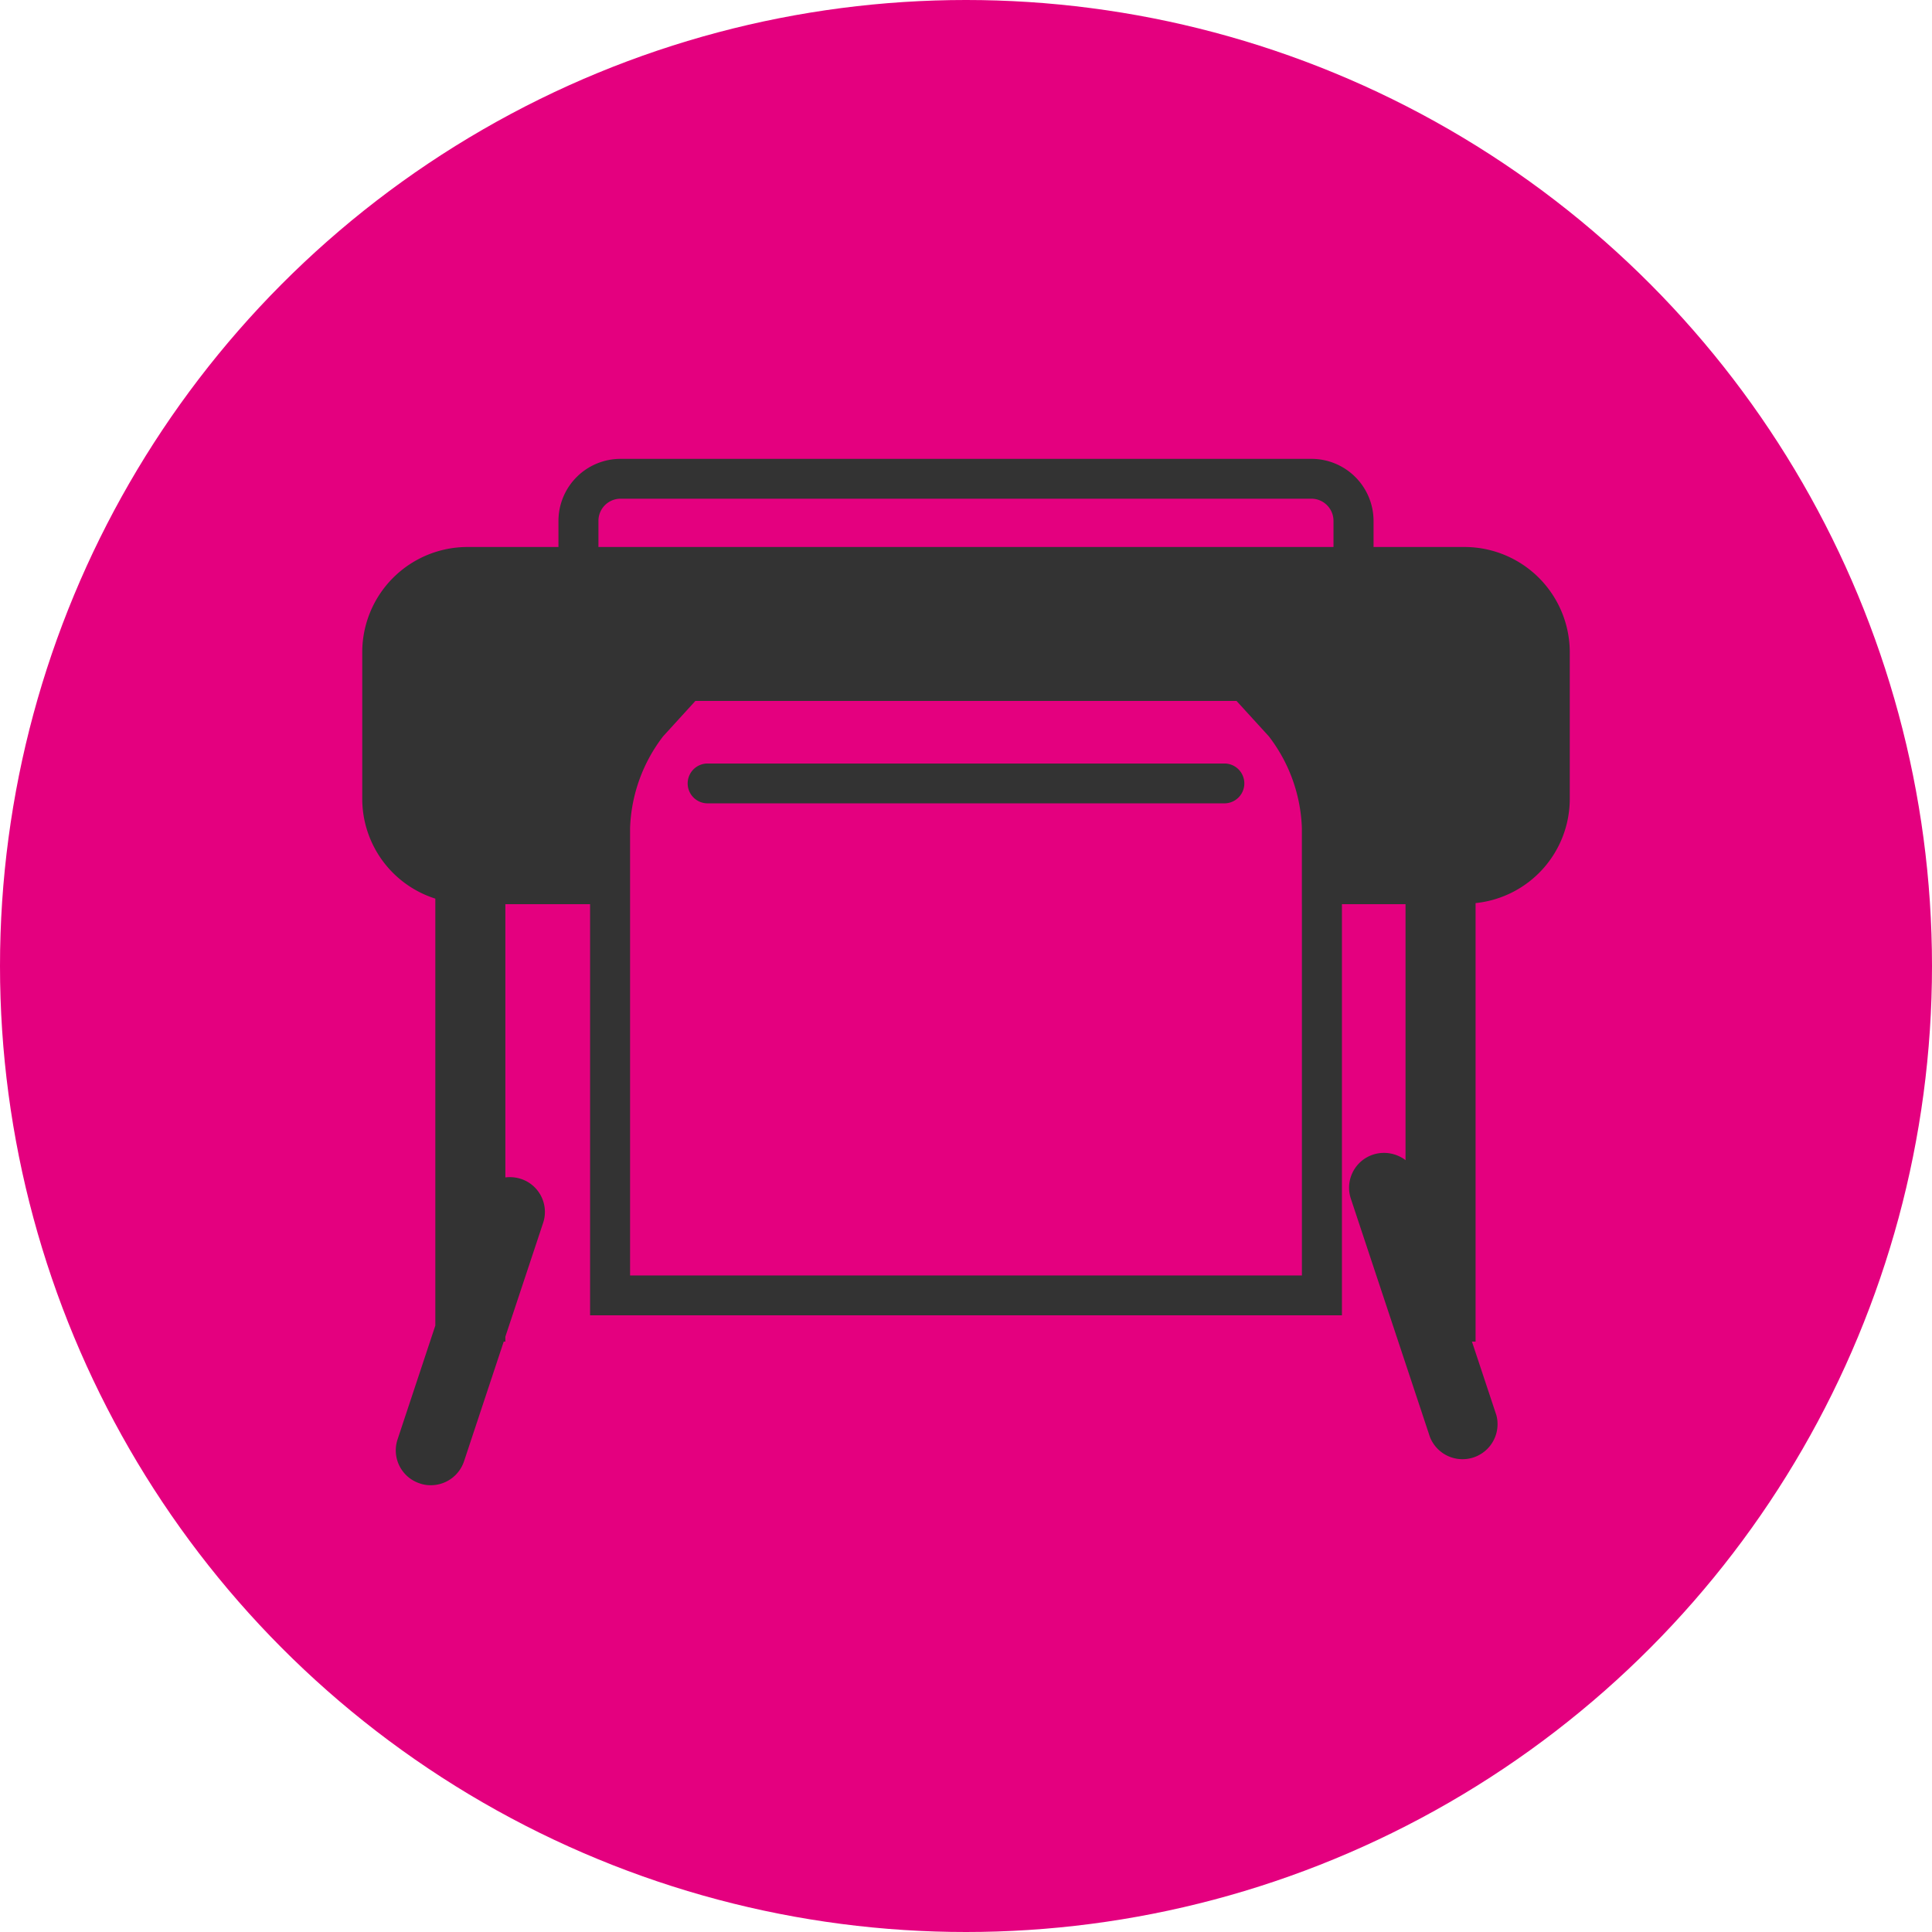 <svg id="icon-concept-02" xmlns="http://www.w3.org/2000/svg" width="160" height="160" viewBox="0 0 160 160"><defs><style>.cls-1{fill:#e4007f}.cls-2{fill:#333;fill-rule:evenodd}</style></defs><circle id="枠" class="cls-1" cx="80" cy="80" r="80"/><path id="icon" class="cls-2" d="M868.266 1092.3h-7.514v-2.17a5.146 5.146 0 0 0-5.152-5.13h-57.2a5.145 5.145 0 0 0-5.151 5.13v2.17h-7.513A8.719 8.719 0 0 0 777 1101v12.18a8.68 8.68 0 0 0 6.052 8.24v35.36l-3.129 9.43a2.876 2.876 0 0 0 1.843 3.64 2.63 2.63 0 0 0 .909.15 2.9 2.9 0 0 0 2.753-1.98l3.287-9.91h.136v-.41l3.13-9.43a2.877 2.877 0 0 0-1.843-3.64 2.984 2.984 0 0 0-1.285-.12v-22.63h7.015v34.05h62.265v-34.05h5.267v21.2a2.94 2.94 0 0 0-2.687-.46 2.885 2.885 0 0 0-1.841 3.65l6.551 19.74a2.9 2.9 0 0 0 5.5-1.81l-2.022-6.09h.3v-36.32a8.682 8.682 0 0 0 7.8-8.61V1101a8.723 8.723 0 0 0-8.735-8.7zm-71.706-2.17a1.835 1.835 0 0 1 1.837-1.83h57.2a1.834 1.834 0 0 1 1.837 1.83v2.17H796.56v-2.17zm58.258 31.75v30.75H799.18v-37.06a13.2 13.2 0 0 1 2.736-7.59l2.672-2.93h44.818l2.674 2.93a13.182 13.182 0 0 1 2.736 7.59v6.31zm-6.422-11.65H805.6a1.65 1.65 0 1 0 0 3.3h42.8a1.65 1.65 0 1 0 0-3.3z" transform="translate(-747 -1047)"/></svg>